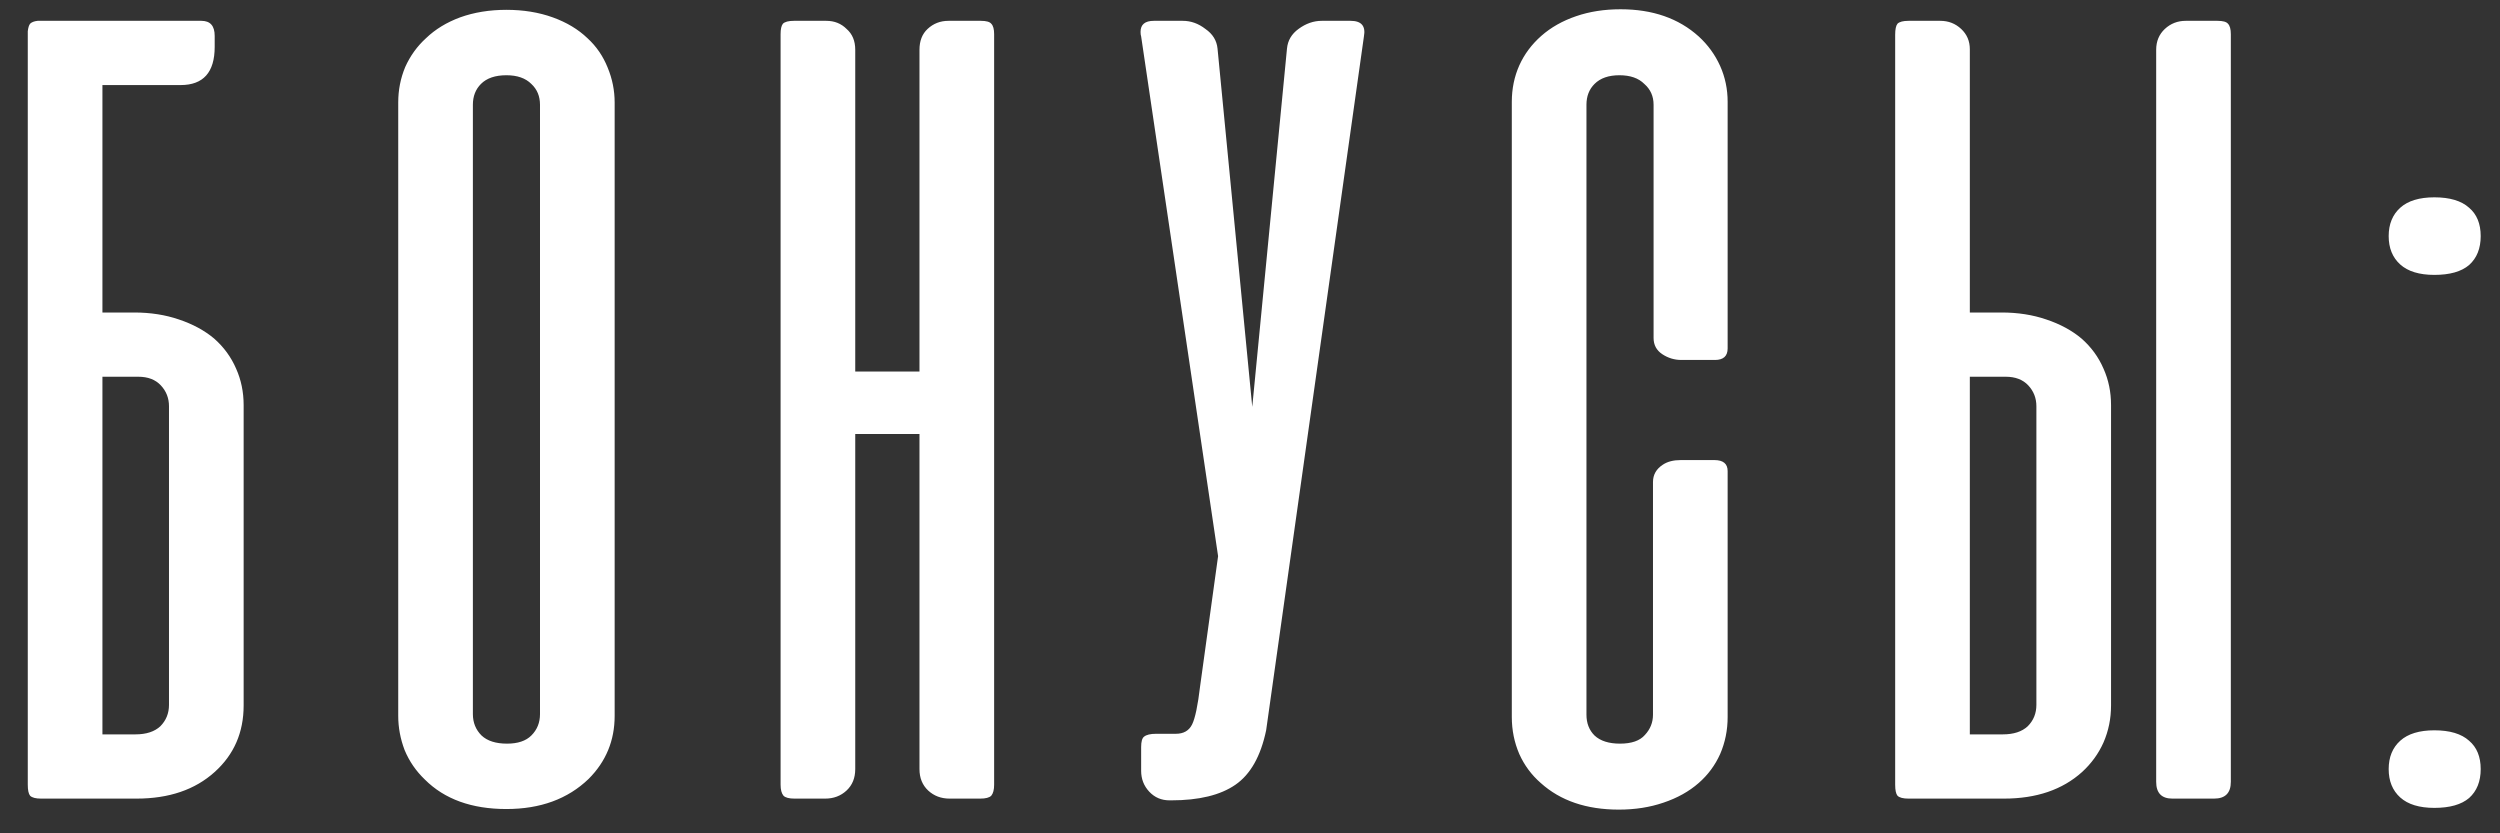 <?xml version="1.0" encoding="UTF-8"?> <svg xmlns="http://www.w3.org/2000/svg" width="72" height="24" viewBox="0 0 72 24" fill="none"><rect x="0" y="0" width="72" height="24" fill="#333333" stroke="none"/> <path d="M2.95 2.45H5.2C5.856 2.45 6.183 2.083 6.183 1.35V1.033C6.183 0.744 6.056 0.6 5.8 0.6H2.1H1.083C0.983 0.611 0.911 0.639 0.867 0.683C0.833 0.728 0.811 0.8 0.8 0.9V22.6C0.8 22.756 0.822 22.861 0.867 22.917C0.922 22.972 1.028 23 1.183 23H3.933C4.867 23 5.617 22.744 6.183 22.233C6.739 21.733 7.017 21.094 7.017 20.317V11.667C7.017 11.289 6.944 10.939 6.8 10.617C6.656 10.283 6.444 9.994 6.167 9.75C5.889 9.517 5.55 9.333 5.15 9.2C4.761 9.067 4.333 9 3.867 9H2.95V2.45ZM3.983 10.85C4.261 10.85 4.478 10.933 4.633 11.1C4.789 11.267 4.867 11.467 4.867 11.7V20.3C4.867 20.544 4.783 20.75 4.617 20.917C4.45 21.072 4.211 21.15 3.9 21.15H2.95V10.85H3.983ZM11.469 20.617C11.469 20.95 11.53 21.278 11.652 21.6C11.785 21.922 11.98 22.206 12.235 22.45C12.802 23.017 13.585 23.3 14.585 23.3C15.563 23.3 16.352 23.011 16.952 22.433C17.452 21.933 17.702 21.328 17.702 20.617V2.95C17.702 2.606 17.635 2.272 17.502 1.95C17.369 1.617 17.174 1.333 16.919 1.1C16.652 0.844 16.319 0.644 15.919 0.5C15.519 0.356 15.074 0.283 14.585 0.283C14.097 0.283 13.652 0.356 13.252 0.5C12.863 0.644 12.535 0.844 12.269 1.1C12.013 1.333 11.813 1.611 11.669 1.933C11.535 2.256 11.469 2.594 11.469 2.95V20.617ZM13.619 3.017C13.619 2.772 13.697 2.572 13.852 2.417C14.019 2.25 14.263 2.167 14.585 2.167C14.896 2.167 15.135 2.25 15.302 2.417C15.469 2.572 15.552 2.772 15.552 3.017V20.567C15.552 20.811 15.469 21.017 15.302 21.183C15.146 21.339 14.913 21.417 14.602 21.417C14.28 21.417 14.035 21.339 13.869 21.183C13.702 21.017 13.619 20.811 13.619 20.567V3.017ZM28.631 0.983C28.631 0.839 28.604 0.739 28.548 0.683C28.503 0.628 28.404 0.6 28.248 0.6H27.315C27.081 0.6 26.881 0.678 26.715 0.833C26.559 0.978 26.481 1.178 26.481 1.433V10.7H24.631V1.433C24.631 1.178 24.548 0.978 24.381 0.833C24.226 0.678 24.031 0.6 23.798 0.6H22.865C22.709 0.6 22.604 0.628 22.548 0.683C22.503 0.739 22.481 0.839 22.481 0.983V22.6C22.481 22.744 22.509 22.85 22.565 22.917C22.62 22.972 22.726 23 22.881 23H23.765C24.009 23 24.215 22.922 24.381 22.767C24.548 22.611 24.631 22.406 24.631 22.15V12.5H26.481V22.15C26.481 22.406 26.565 22.611 26.731 22.767C26.898 22.922 27.104 23 27.348 23H28.231C28.387 23 28.492 22.972 28.548 22.917C28.604 22.85 28.631 22.744 28.631 22.6V0.983ZM39.281 1.05C39.337 0.75 39.209 0.6 38.898 0.6H38.065C37.831 0.6 37.609 0.678 37.398 0.833C37.198 0.978 37.087 1.167 37.065 1.4L36.065 11.717L35.065 1.4C35.042 1.167 34.926 0.978 34.715 0.833C34.515 0.678 34.298 0.6 34.065 0.6H33.231C32.976 0.6 32.848 0.706 32.848 0.917C32.848 0.972 32.853 1.017 32.865 1.05L35.081 16.017L34.565 19.75C34.498 20.317 34.42 20.689 34.331 20.867C34.242 21.044 34.087 21.133 33.865 21.133H33.298C33.131 21.133 33.015 21.161 32.948 21.217C32.892 21.261 32.865 21.361 32.865 21.517V22.2C32.865 22.433 32.942 22.633 33.098 22.8C33.254 22.967 33.448 23.05 33.681 23.05H33.731C34.531 23.05 35.148 22.9 35.581 22.6C36.015 22.3 36.309 21.778 36.465 21.033L39.281 1.05ZM46.673 0.267C46.206 0.267 45.779 0.333 45.39 0.467C45.001 0.6 44.667 0.789 44.39 1.033C44.112 1.278 43.901 1.561 43.756 1.883C43.612 2.206 43.54 2.556 43.54 2.933V20.65C43.54 21.028 43.612 21.383 43.756 21.717C43.901 22.039 44.106 22.317 44.373 22.55C44.94 23.061 45.69 23.317 46.623 23.317C47.09 23.317 47.517 23.25 47.906 23.117C48.306 22.983 48.645 22.794 48.923 22.55C49.19 22.317 49.395 22.039 49.54 21.717C49.684 21.383 49.756 21.028 49.756 20.65V13.567C49.756 13.356 49.629 13.25 49.373 13.25H48.406C48.195 13.25 48.023 13.294 47.89 13.383C47.701 13.506 47.606 13.672 47.606 13.883V20.583C47.606 20.806 47.529 21 47.373 21.167C47.228 21.333 46.99 21.417 46.656 21.417C46.334 21.417 46.09 21.339 45.923 21.183C45.767 21.028 45.69 20.828 45.69 20.583V3.017C45.69 2.772 45.767 2.572 45.923 2.417C46.09 2.25 46.328 2.167 46.64 2.167C46.951 2.167 47.19 2.25 47.356 2.417C47.534 2.572 47.623 2.772 47.623 3.017V9.733C47.623 9.933 47.706 10.089 47.873 10.2C48.04 10.311 48.223 10.367 48.423 10.367H49.39C49.634 10.367 49.756 10.256 49.756 10.033V2.933C49.756 2.567 49.684 2.222 49.54 1.9C49.395 1.578 49.19 1.294 48.923 1.05C48.345 0.528 47.595 0.267 46.673 0.267ZM57.648 9C58.115 9 58.542 9.067 58.931 9.2C59.331 9.333 59.67 9.517 59.948 9.75C60.226 9.994 60.437 10.283 60.581 10.617C60.726 10.939 60.798 11.289 60.798 11.667V20.317C60.798 20.694 60.726 21.05 60.581 21.383C60.437 21.706 60.231 21.989 59.965 22.233C59.398 22.744 58.648 23 57.715 23H54.965C54.809 23 54.703 22.972 54.648 22.917C54.603 22.861 54.581 22.756 54.581 22.6V1C54.581 0.844 54.603 0.739 54.648 0.683C54.703 0.628 54.809 0.6 54.965 0.6H55.881C56.115 0.6 56.315 0.678 56.481 0.833C56.648 0.989 56.731 1.183 56.731 1.417V9H57.648ZM64.248 0.983C64.248 0.839 64.22 0.739 64.165 0.683C64.12 0.628 64.02 0.6 63.865 0.6H62.948C62.715 0.6 62.515 0.678 62.348 0.833C62.181 0.989 62.098 1.189 62.098 1.433V22.517C62.098 22.839 62.254 23 62.565 23H63.765C64.087 23 64.248 22.839 64.248 22.517V0.983ZM56.731 21.15H57.681C57.992 21.15 58.231 21.072 58.398 20.917C58.565 20.75 58.648 20.544 58.648 20.3V11.7C58.648 11.467 58.57 11.267 58.415 11.1C58.259 10.933 58.042 10.85 57.765 10.85H56.731V21.15ZM70.11 5.683C69.677 5.683 69.349 5.783 69.127 5.983C68.905 6.183 68.794 6.456 68.794 6.8C68.794 7.144 68.905 7.417 69.127 7.617C69.349 7.817 69.677 7.917 70.11 7.917C70.555 7.917 70.888 7.822 71.11 7.633C71.333 7.433 71.444 7.156 71.444 6.8C71.444 6.444 71.333 6.172 71.11 5.983C70.888 5.783 70.555 5.683 70.11 5.683ZM70.11 21.033C69.677 21.033 69.349 21.133 69.127 21.333C68.905 21.533 68.794 21.806 68.794 22.15C68.794 22.494 68.905 22.767 69.127 22.967C69.349 23.167 69.677 23.267 70.11 23.267C70.555 23.267 70.888 23.172 71.11 22.983C71.333 22.783 71.444 22.506 71.444 22.15C71.444 21.794 71.333 21.522 71.11 21.333C70.888 21.133 70.555 21.033 70.11 21.033Z" fill="white"></path> </svg> 